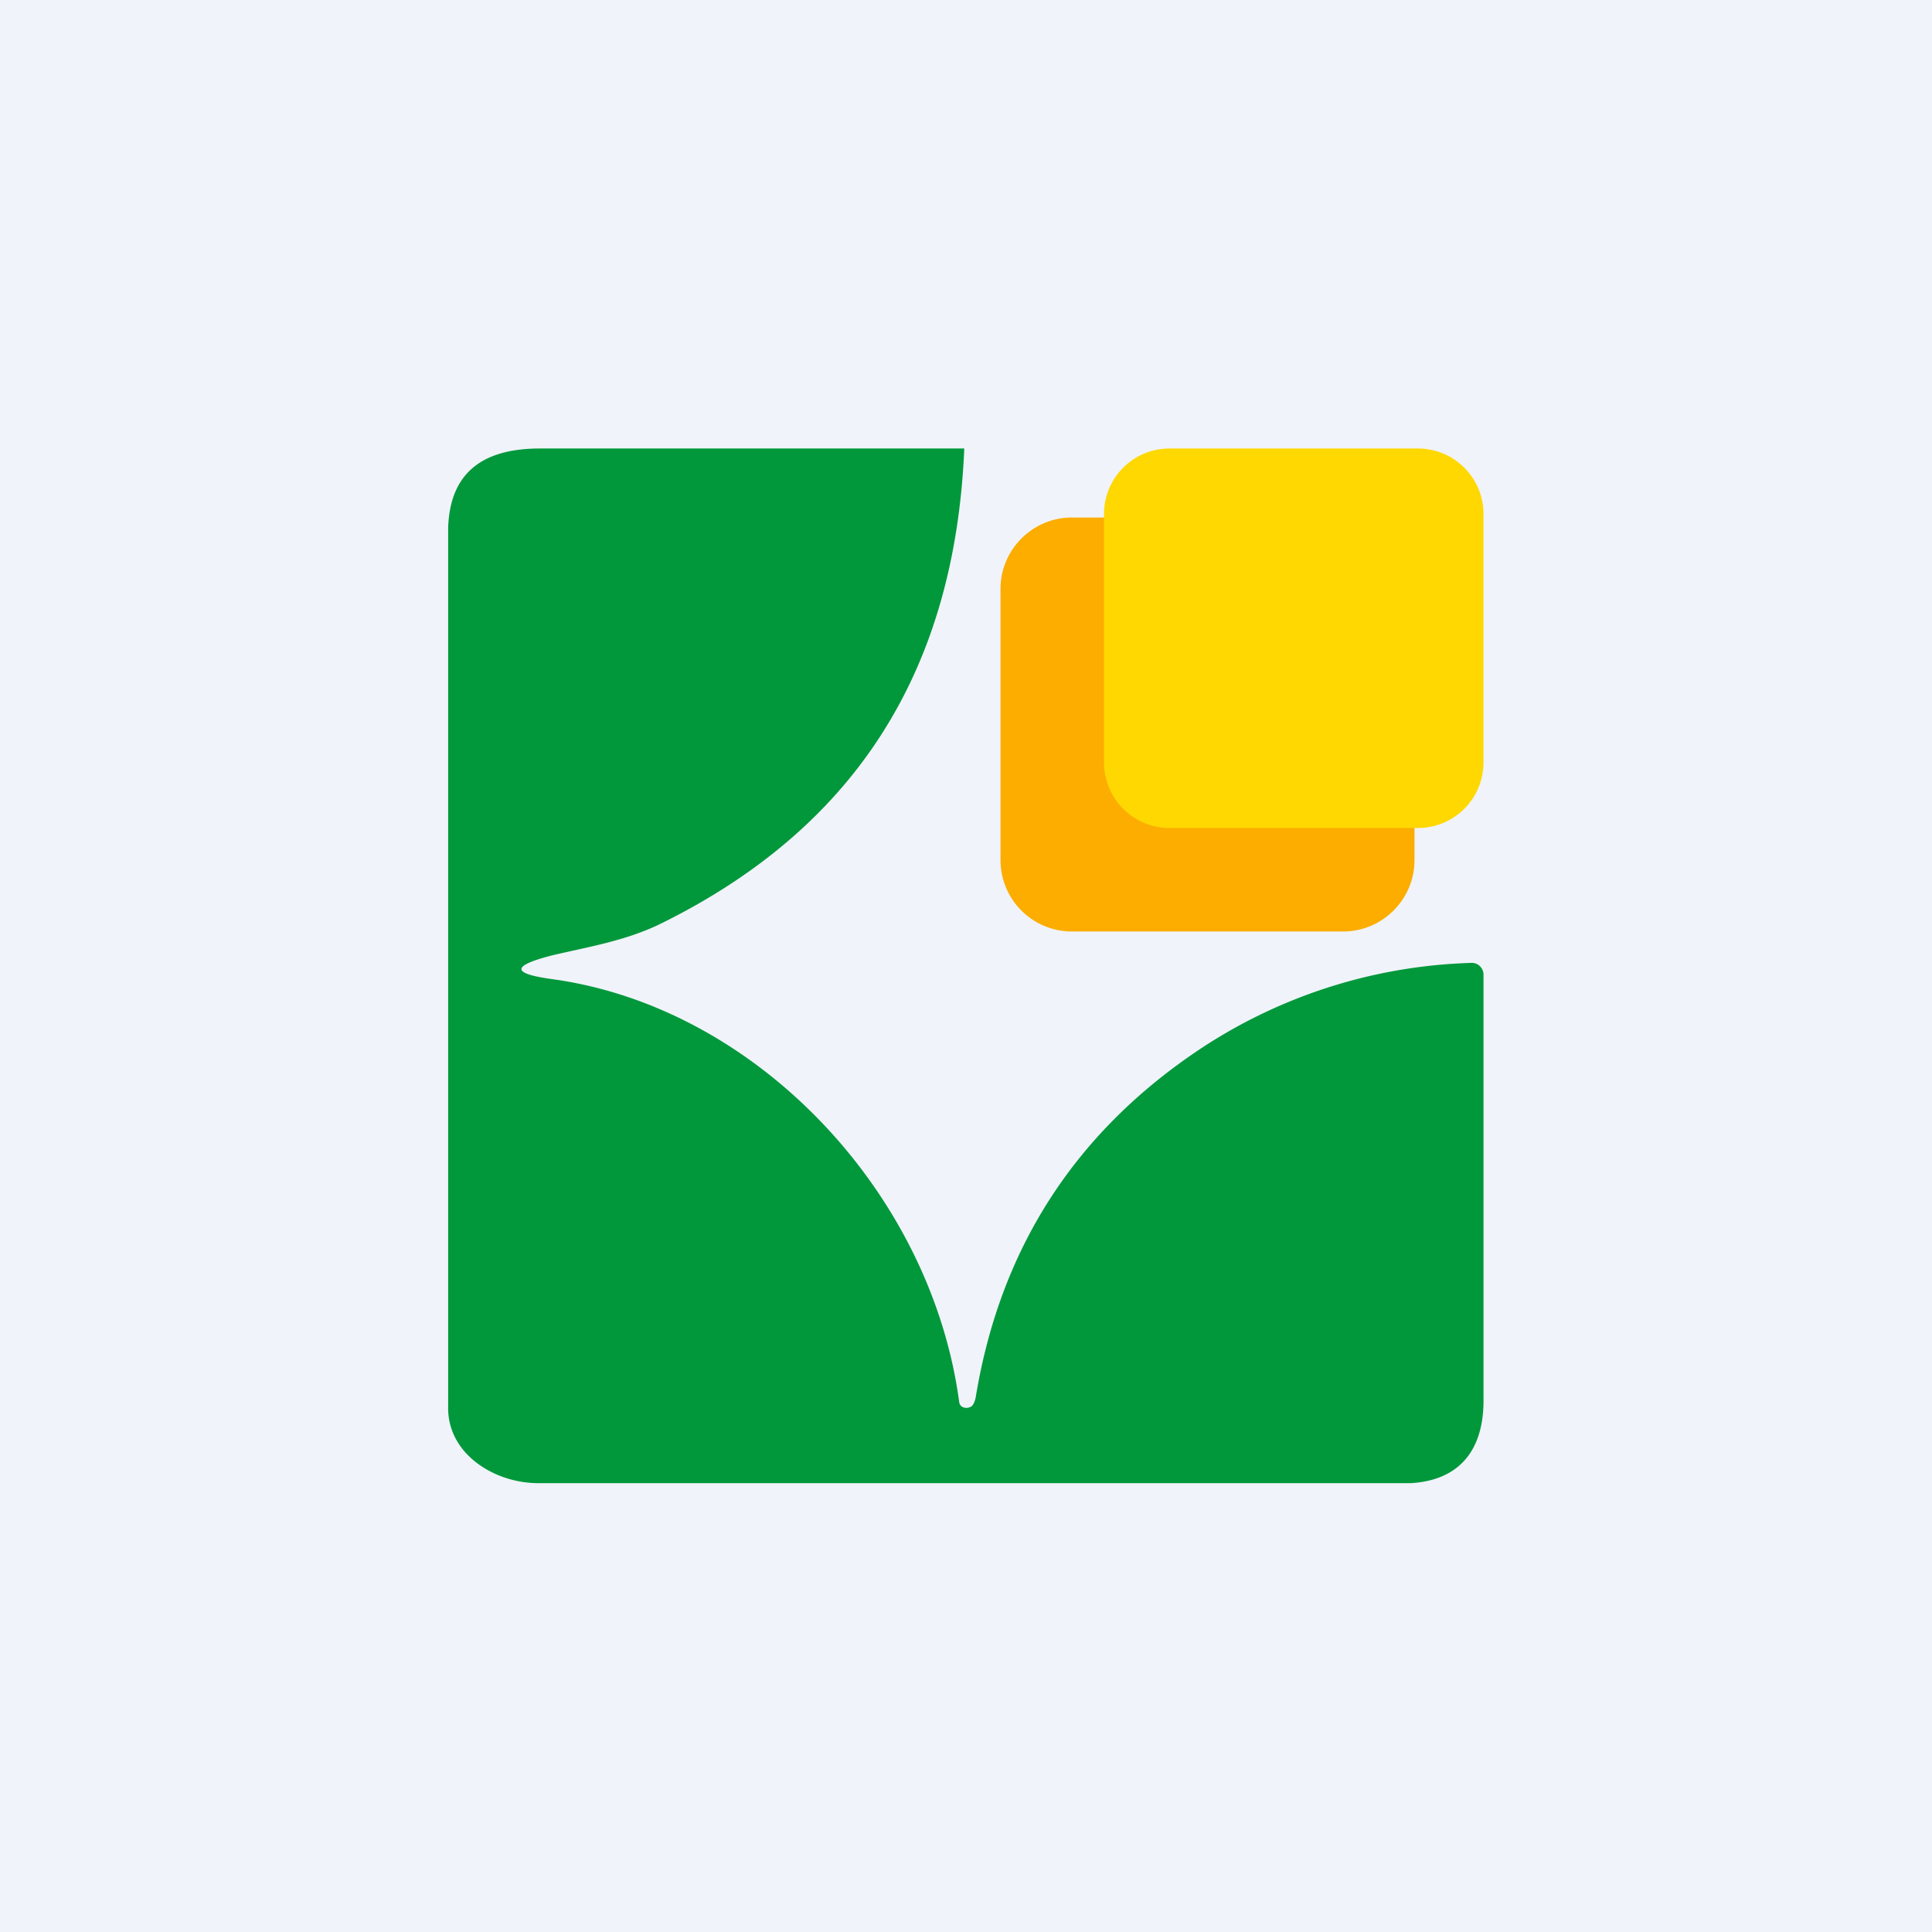 <svg width="56" height="56" viewBox="0 0 56 56" xmlns="http://www.w3.org/2000/svg"><path fill="#F0F3FA" d="M0 0h56v56H0z"/><path d="M27.95 13c-.27 6.42-3.13 10.96-8.75 13.75-1.06.53-2.19.7-3.23.95-1.15.3-1.14.52.03.68 5.92.81 10.98 6.18 11.8 12.24.01.1.06.16.15.18.08.02.14 0 .2-.03.06-.04.1-.13.13-.26.71-4.34 2.9-7.72 6.56-10.14a15.01 15.01 0 0 1 7.81-2.46.33.33 0 0 1 .25.1.34.34 0 0 1 .1.25V40.5c.03 1.48-.65 2.4-2.1 2.49H15.65c-1.3.02-2.68-.84-2.66-2.2V15.3c.05-1.54.93-2.3 2.66-2.3h12.3Z" fill="#01983B"/><path d="M29 17.07c0-1.14.93-2.07 2.07-2.07h7.86c1.14 0 2.07.93 2.07 2.07v7.86c0 1.14-.93 2.07-2.07 2.07h-7.86A2.07 2.07 0 0 1 29 24.93v-7.86Z" fill="#FCAD00"/><path d="M32 14.9c0-1.05.85-1.9 1.9-1.9h7.2c1.05 0 1.9.85 1.9 1.9v7.2a1.9 1.9 0 0 1-1.9 1.9h-7.2a1.9 1.9 0 0 1-1.9-1.9v-7.2Z" fill="#FFD801"/></svg>
